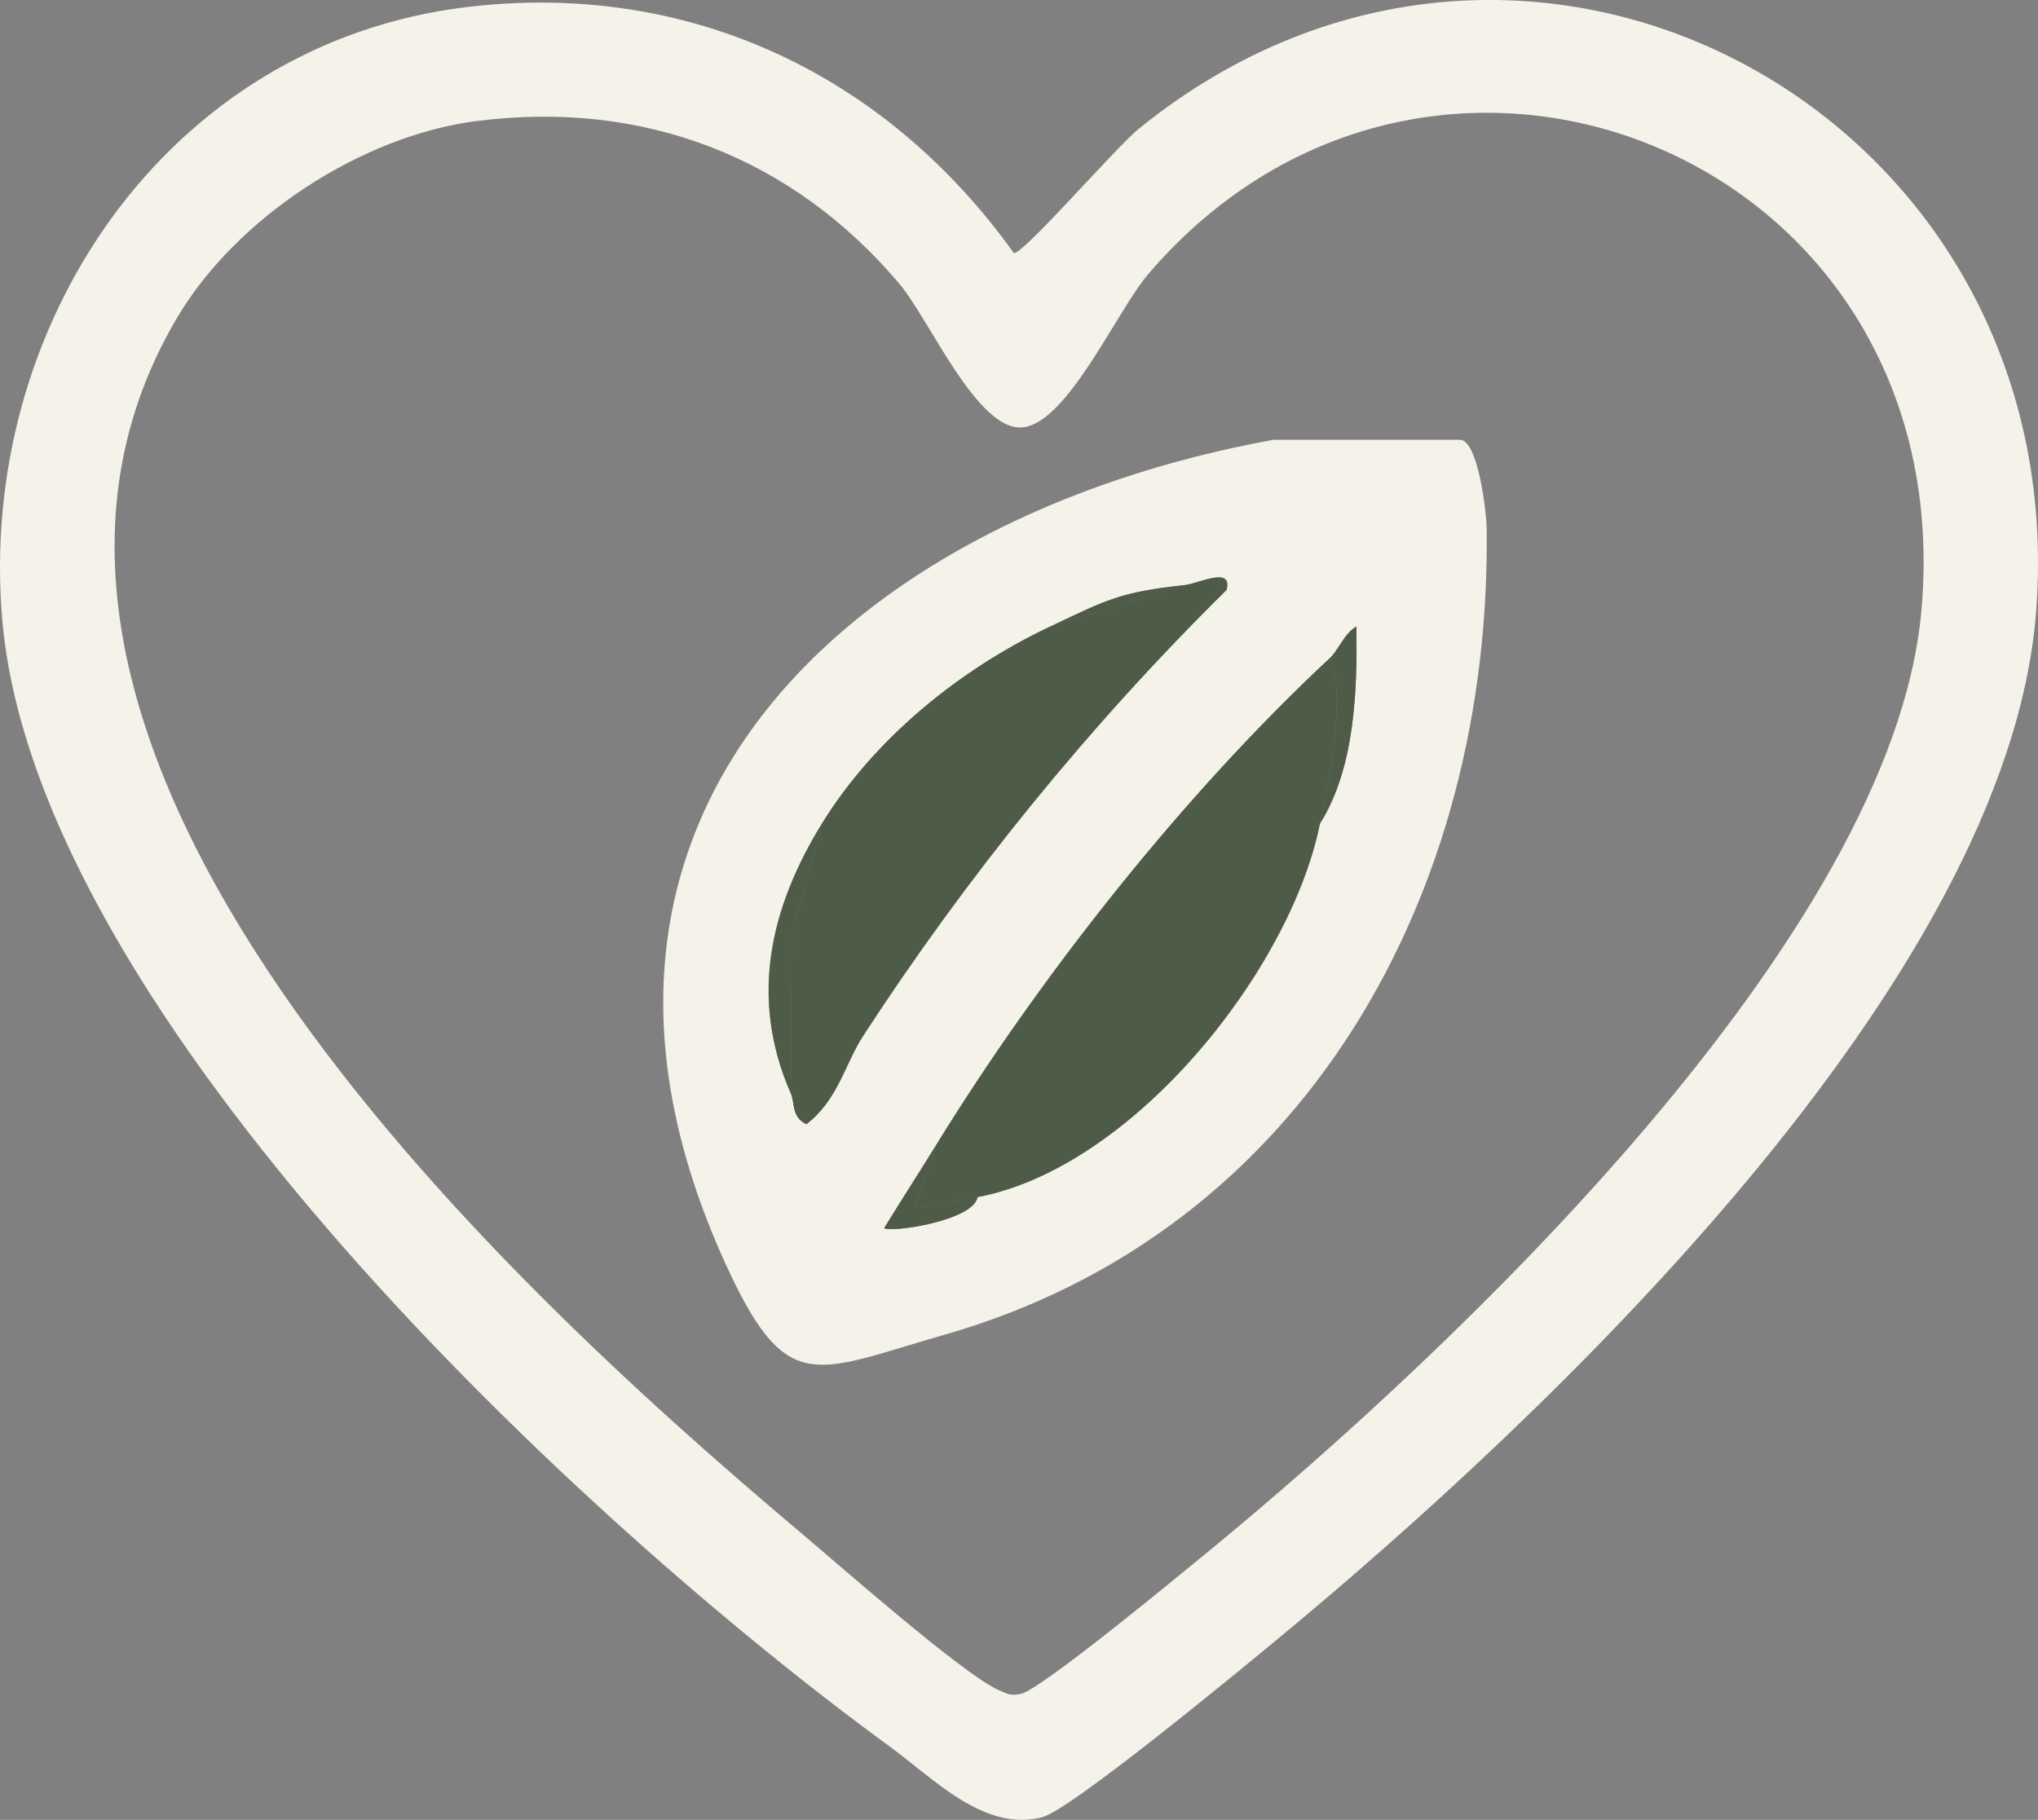 <svg xmlns="http://www.w3.org/2000/svg" id="Layer_2" data-name="Layer 2" viewBox="0 0 196.43 175.44"><rect x="0" y="0" width="196.43" height="175.44" fill="#808080" stroke="none"/><defs><style> .cls-1 { fill: #f5f2ea; } .cls-2 { fill: #4e5b47; } </style></defs><g id="Layer_1-2" data-name="Layer 1"><g><path class="cls-1" d="M44.99.68c21.35-2.57,40.39,6.46,52.73,23.72.83.21,9.83-10.19,12.02-11.97,37.37-30.34,90.17-1.42,86.51,46.51-2.72,35.65-47.14,77.65-73.56,99.44-3.45,2.85-19.49,16.08-22.23,16.8-5.6,1.47-10.47-3.73-14.7-6.81C56.1,146.74,3.62,97.92.23,59.89-2.28,31.64,15.92,4.19,44.99.68ZM45.97,11.66c-11.16,1.43-23.24,9.34-28.95,19.05-24.2,41.16,31.03,92.49,59.72,116.67,3.78,3.18,16.1,14.06,19.52,15.55.86.37,1.17.59,2.2.34,1.98-.48,15.47-11.62,18.22-13.88,23.43-19.27,65.71-59.18,68.51-90.49,3.93-43.93-47.13-64.43-74.5-32.5-3.06,3.58-7.8,14.4-12.14,14.8s-8.97-10.41-11.83-13.8c-10.35-12.28-24.75-17.79-40.76-15.73h0Z"></path><path class="cls-1" d="M122.72,42.4h18c1.74,0,2.55,7.01,2.57,8.49.48,35.1-17.42,67.82-52.29,77.79-12.2,3.49-15.02,5.98-20.64-5.92-20.63-43.74,11.44-72.92,52.36-80.36ZM114.22,56.4c-6.29.68-7.47,1.39-13,4-8.65,4.08-16.93,10.77-22,19s-7.01,16.86-3,26c.41.92.03,2.25,1.5,2.98,3.07-2.37,3.7-5.8,5.47-8.52,10.03-15.43,21.81-29.94,35.02-42.98.65-2.35-2.71-.62-3.99-.48ZM128.22,63.4c-14.13,13.16-27.92,30.64-38,47-1.64,2.66-3.37,5.33-5,7.99.62.46,8.6-.69,9-2.99,14.95-2.82,30.13-21.8,33-36,3.39-5.37,3.61-12.97,3.51-19-1.16.65-1.73,2.27-2.51,3Z"></path><path class="cls-2" d="M127.22,79.4c-2.87,14.2-18.05,33.18-33,36-1.98.37-3.99.85-6,.99l2-5.99c10.08-16.36,23.87-33.84,38-47,1.53,3.95-.12,11.64-1,16Z"></path><path class="cls-2" d="M114.22,56.4c1.28-.14,4.64-1.86,3.99.48-13.21,13.04-24.99,27.55-35.02,42.98-1.76,2.72-2.4,6.14-5.47,8.52-1.47-.73-1.09-2.06-1.5-2.98l.09-15.41,2.91-10.59c5.07-8.23,13.35-14.92,22-19,0,0,13-4,13-4Z"></path><path class="cls-2" d="M76.22,105.4c-4.01-9.14-1.98-17.91,3-26l-2.91,10.59s-.09,15.41-.09,15.41Z"></path><path class="cls-2" d="M127.22,79.4c.88-4.36,2.53-12.05,1-16,.77-.72,1.35-2.34,2.51-3,.1,6.02-.11,13.62-3.51,19Z"></path><path class="cls-2" d="M90.22,110.4l-2,5.99c2.01-.14,4.02-.62,6-.99-.4,2.3-8.38,3.45-9,2.99,1.63-2.66,3.36-5.33,5-7.99Z"></path><path class="cls-2" d="M114.22,56.4l-13,4c5.53-2.61,6.71-3.32,13-4Z"></path></g></g></svg>